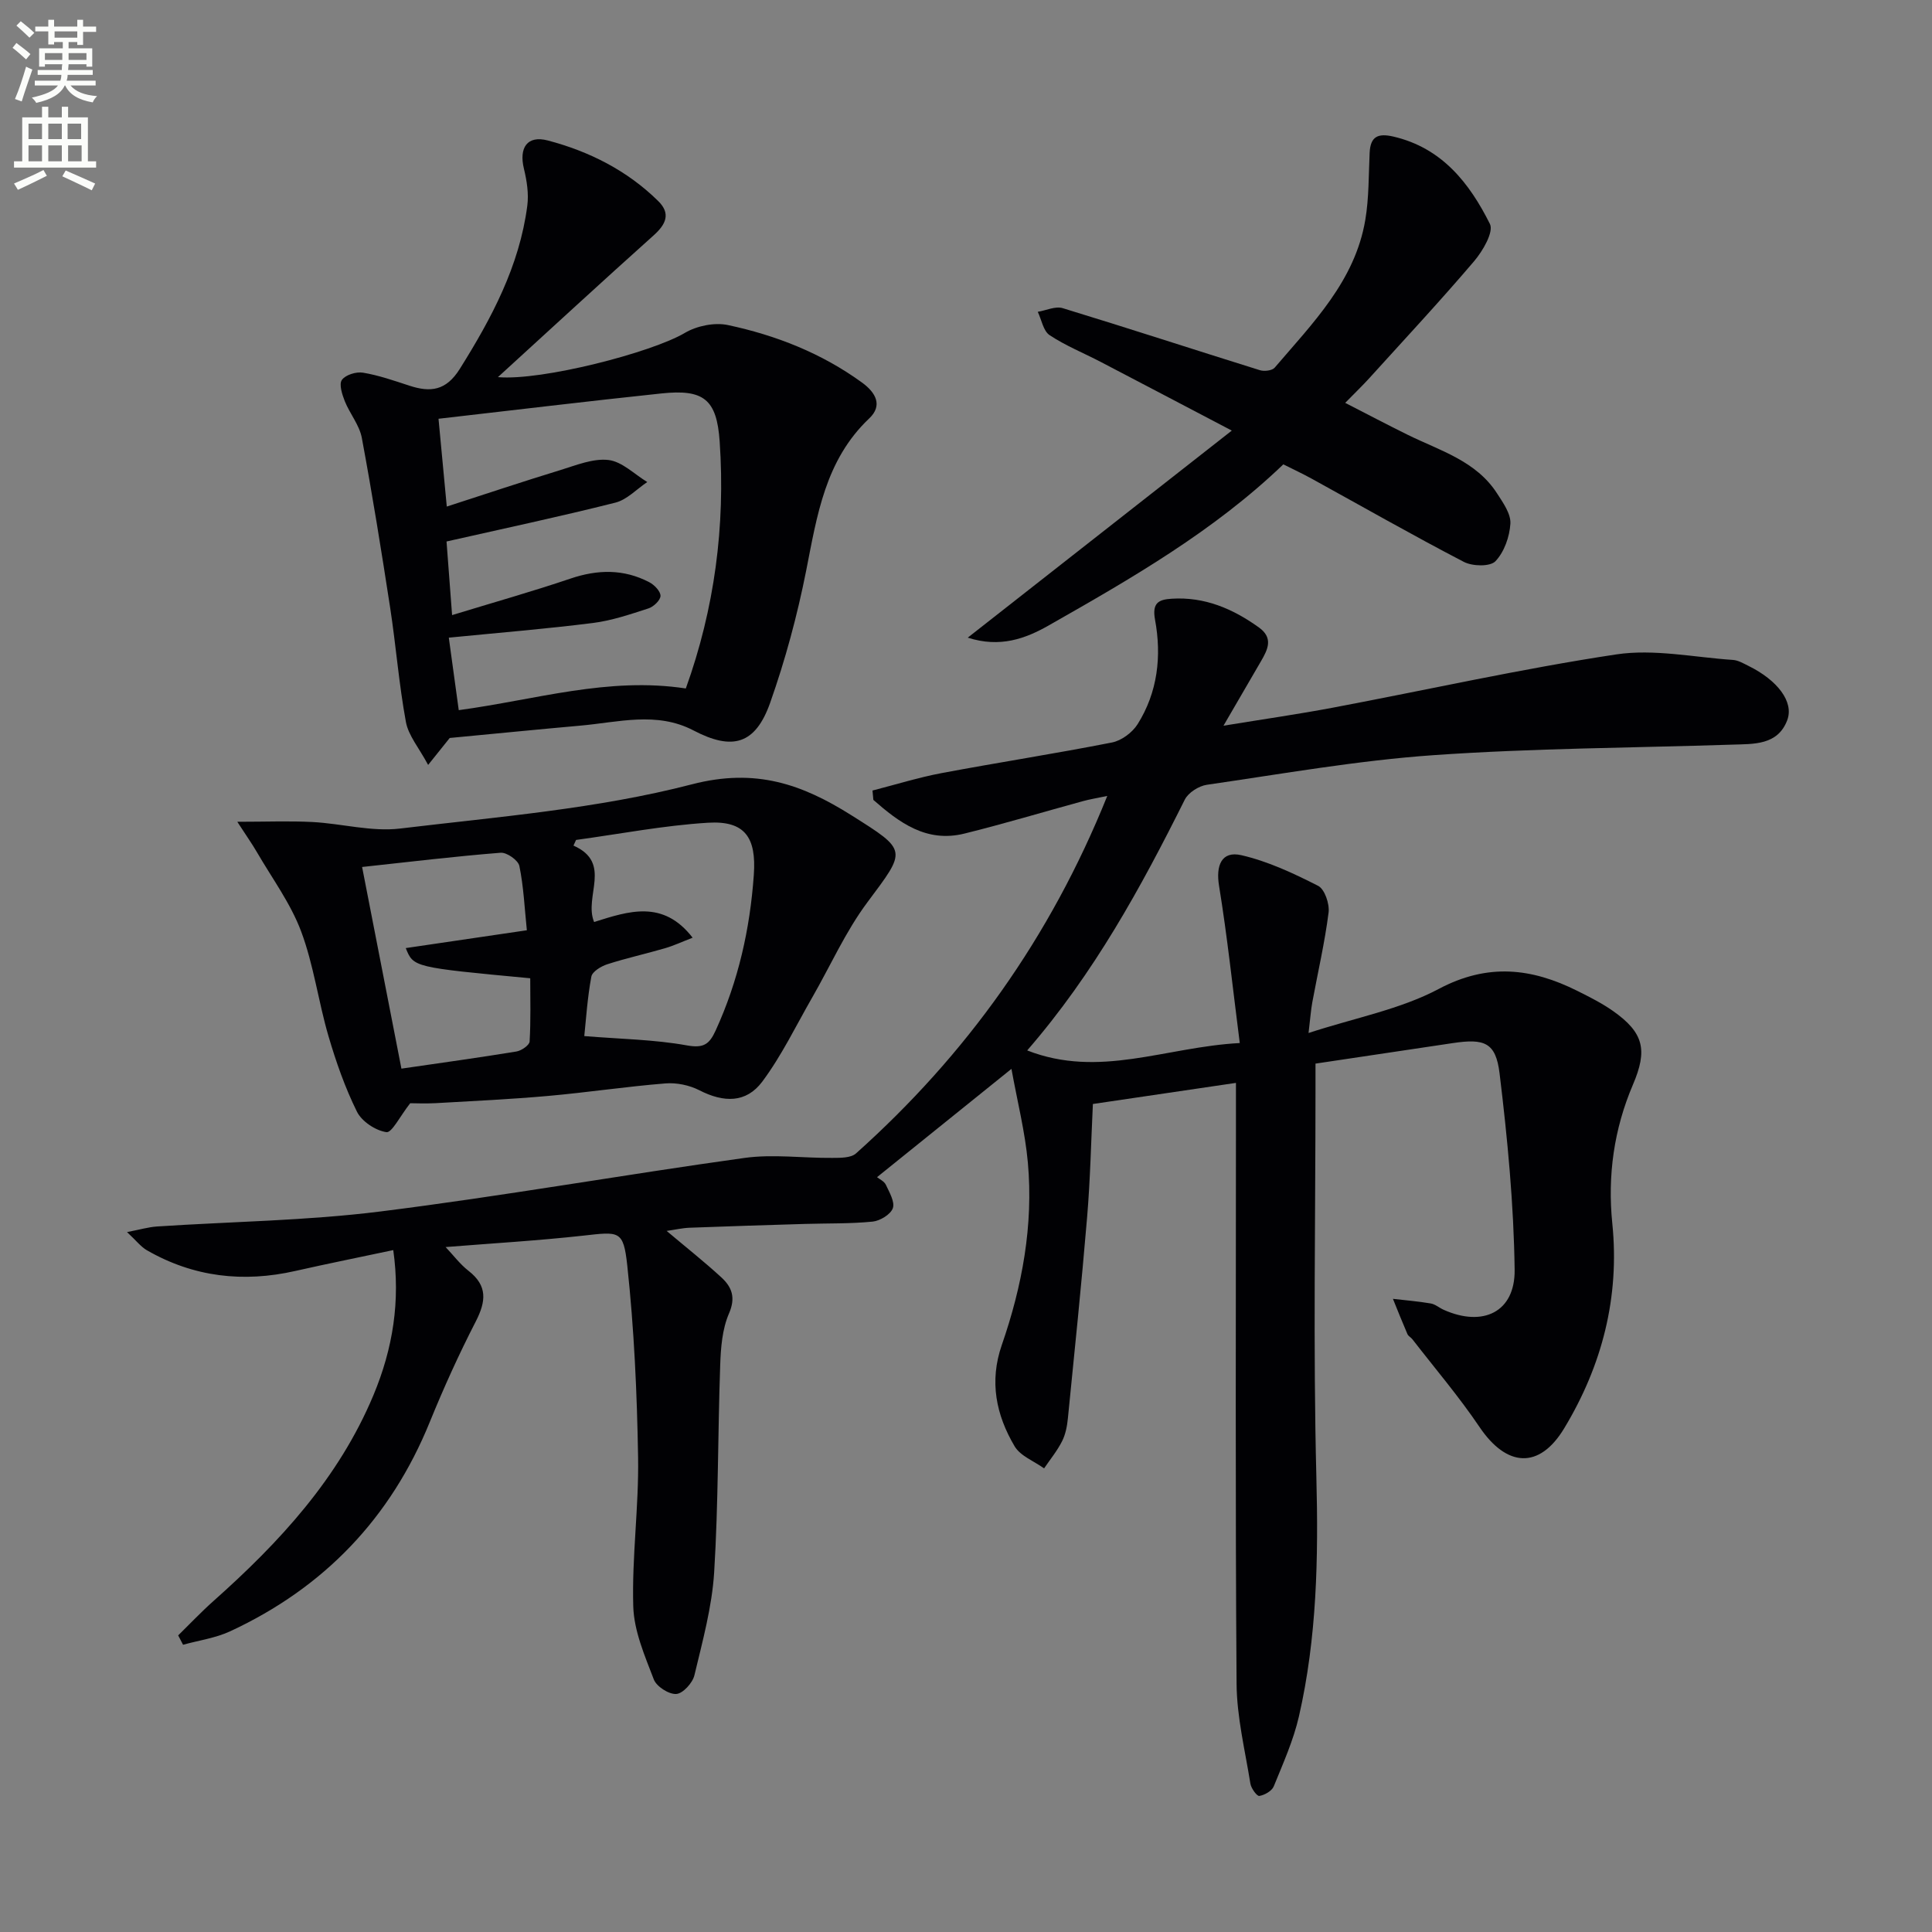 <svg enable-background="new 0 0 400 400" viewBox="0 0 400 400" xmlns="http://www.w3.org/2000/svg"><rect x="0" y="0" width="400" height="400" fill="#808080" stroke="none"/><path d="m2.6 9.9.8-1c.9.7 1.9 1.4 2.9 2.3l-.9 1.1c-1.1-1-2-1.8-2.8-2.4zm.5 10.6c.9-2.1 1.6-4.3 2.3-6.7.4.2.8.4 1.3.6-.7 2.1-1.5 4.3-2.2 6.6zm.3-15.2.9-.9c1 .8 2 1.6 2.8 2.4l-1 1c-.9-.9-1.8-1.7-2.7-2.5zm12.6-1.2h1.2v1.4h2.7v1.1h-2.7v2.7h-1.2v-.6h-1.8v1.3h4.9v3.8h-1.2v-.5h-3.7c0 .4-.1.9-.1 1.2h5.1v1h-5.2c0 .5-.1.9-.2 1.2h6v1h-5.2c1.1 1.3 2.9 2 5.5 2.2-.4.4-.7.8-.9 1.3-2.9-.5-4.8-1.6-5.7-3.5h-.1c-.8 1.7-2.7 2.9-5.9 3.6-.2-.4-.6-.8-.9-1.1 2.8-.6 4.6-1.4 5.4-2.5h-4.8v-1h5.3c.1-.3.2-.7.2-1.2h-4.9v-1h5c0-.4 0-.8.1-1.2h-3.6v.5h-1.2v-3.8h4.9v-1.3h-1.8v.5h-1.2v-2.7h-2.7v-1h2.7v-1.4h1.2v1.4h4.8zm-6.7 8.3h3.6c0-.4 0-.9 0-1.4h-3.6zm1.9-4.6h4.8v-1.3h-4.7v1.3zm6.7 3.2h-3.7v1.4h3.7z" fill="#fbfcfa"/><path d="m8.7 22.1h1.3v2.2h2.8v-2.2h1.3v2.2h4.1v9.1h1.7v1.3h-17v-1.3h1.7v-9.1h4.1zm.3 13.1.7 1.2c-1.8.9-3.8 1.9-6 2.9-.2-.4-.5-.8-.8-1.3 2.3-1 4.4-1.9 6.1-2.8zm-3.1-6.4h2.8v-3.2h-2.8zm0 4.6h2.8v-3.3h-2.8zm4.1-4.6h2.8v-3.2h-2.8zm0 4.6h2.8v-3.3h-2.8zm3.6 1.9c2.1.9 4.1 1.8 6.1 2.7l-.7 1.4c-2.2-1.1-4.2-2-6.1-2.9zm3.2-9.7h-2.8v3.2h2.8zm-2.7 7.8h2.8v-3.3h-2.8z" fill="#fbfcfa"/><g fill="#010104"><path d="m36.89 338.59c2.43-2.38 4.77-4.86 7.31-7.12 13.67-12.16 25.91-25.39 33.11-42.6 4.06-9.72 5.6-19.55 4.11-30.05-6.77 1.44-13.52 2.79-20.24 4.31-10.82 2.46-21.11 1.28-30.77-4.28-1.24-.71-2.17-1.96-4.11-3.76 2.65-.51 4.42-1.04 6.21-1.16 15.43-1.02 30.96-1.19 46.27-3.11 25.18-3.15 50.2-7.59 75.34-11.08 5.95-.83 12.14.05 18.21-.01 1.66-.01 3.83.03 4.9-.93 22.8-20.39 40.2-44.63 52.02-74.01-2.14.45-3.64.69-5.09 1.09-8.16 2.23-16.26 4.67-24.47 6.7-7.89 1.96-13.53-2.29-18.87-6.97-.06-.65-.12-1.3-.18-1.94 4.77-1.22 9.49-2.7 14.32-3.61 11.74-2.21 23.56-4.03 35.28-6.34 1.96-.39 4.19-2.05 5.28-3.77 4.17-6.62 5.01-14.11 3.62-21.63-.65-3.52.75-4.19 3.43-4.36 6.82-.44 12.68 2.07 18.09 5.96 3.01 2.17 1.83 4.54.43 6.95-2.4 4.13-4.81 8.26-7.78 13.38 8.32-1.36 15.5-2.39 22.62-3.73 19.56-3.69 39.02-8.06 58.69-11.03 7.82-1.18 16.1.6 24.16 1.14 1.1.07 2.19.73 3.23 1.24 5.97 2.94 9.47 7.44 8.01 11.26-1.98 5.19-6.92 4.89-11.41 5.04-20.62.67-41.28.74-61.84 2.18-15.7 1.1-31.29 3.87-46.9 6.13-1.67.24-3.84 1.62-4.57 3.07-9.07 18.16-18.75 35.93-32.63 51.93 14.97 5.85 28.6-.71 44.01-1.53-1.45-11.33-2.57-22-4.29-32.56-.69-4.2.51-7.28 4.63-6.33 5.51 1.27 10.81 3.76 15.88 6.34 1.36.69 2.39 3.73 2.17 5.52-.79 6.24-2.23 12.39-3.37 18.59-.29 1.58-.4 3.2-.78 6.36 9.68-3.16 18.98-4.89 26.95-9.12 10.17-5.4 19.24-4.33 28.72.41 2.52 1.26 5.07 2.54 7.36 4.15 6.39 4.5 7.2 8.09 4.13 15.26-3.92 9.18-5.28 18.8-4.27 28.73 1.55 15.28-2.12 29.42-9.95 42.4-5.17 8.57-11.93 8.06-17.54-.25-4.26-6.31-9.23-12.14-13.9-18.17-.3-.39-.85-.65-1.03-1.08-1.04-2.41-2.01-4.85-3-7.29 2.62.3 5.25.52 7.84.96.94.16 1.76.91 2.67 1.31 8.13 3.64 14.8.47 14.69-8.29-.18-13.57-1.48-27.17-3.12-40.66-.78-6.41-3.13-7.25-9.67-6.27-9.34 1.4-18.68 2.79-28.44 4.25v5.12c0 26.83-.5 53.68.18 80.49.43 16.71.12 33.24-3.61 49.54-1.14 4.97-3.28 9.73-5.21 14.48-.39.96-1.89 1.81-2.99 1.99-.49.08-1.7-1.57-1.85-2.55-1.1-6.87-2.81-13.77-2.86-20.68-.28-38.32-.13-76.65-.13-114.97 0-2.95 0-5.89 0-9.43-10.29 1.52-19.74 2.91-29.62 4.37-.38 7.89-.54 15.65-1.19 23.38-1.16 13.9-2.6 27.77-3.98 41.65-.16 1.63-.48 3.35-1.21 4.79-1 1.99-2.46 3.76-3.72 5.62-2.08-1.5-4.91-2.55-6.11-4.58-3.83-6.48-5.27-13.41-2.65-20.96 4.23-12.2 6.56-24.81 5.4-37.75-.57-6.35-2.17-12.61-3.4-19.42-9.76 7.86-18.67 15.04-27.83 22.42.5.41 1.49.85 1.83 1.58.73 1.56 1.9 3.55 1.44 4.85-.46 1.29-2.64 2.61-4.17 2.77-4.63.46-9.31.34-13.97.48-7.98.24-15.96.48-23.94.79-1.45.05-2.89.39-4.75.66 4.06 3.42 7.8 6.38 11.3 9.59 2.18 2 3.06 4.16 1.61 7.5-1.4 3.23-1.7 7.08-1.82 10.68-.5 14.3-.37 28.64-1.25 42.91-.45 7.17-2.41 14.28-4.09 21.32-.38 1.59-2.38 3.78-3.75 3.87-1.54.1-4.1-1.54-4.66-3.02-1.87-4.89-4.1-10.01-4.25-15.11-.3-10.27 1.17-20.59 1-30.87-.22-13.25-.82-26.54-2.24-39.71-.8-7.37-1.66-7.01-9.14-6.18-9.41 1.04-18.87 1.59-28.47 2.36 1.61 1.7 2.98 3.55 4.74 4.92 4 3.11 3.62 6.35 1.5 10.49-3.48 6.77-6.64 13.74-9.51 20.79-8.09 19.92-21.91 34.33-41.33 43.35-3.03 1.41-6.49 1.88-9.76 2.79-.32-.63-.66-1.29-1.01-1.94z"/><path d="m93.11 152.79c-.64.8-2.13 2.66-4.47 5.58-1.9-3.55-4.08-6.07-4.6-8.89-1.44-7.79-2.05-15.73-3.25-23.58-1.81-11.77-3.7-23.54-5.88-35.25-.5-2.66-2.49-5-3.53-7.6-.55-1.39-1.23-3.52-.59-4.4.76-1.05 2.97-1.73 4.37-1.49 3.25.54 6.42 1.65 9.57 2.68 4.39 1.44 7.62 1.08 10.47-3.47 6.59-10.52 12.34-21.29 13.97-33.77.33-2.5-.1-5.2-.7-7.68-1.05-4.33.68-6.95 4.93-5.84 8.6 2.26 16.47 6.23 22.89 12.56 2.62 2.58 1.59 4.81-.96 7.09-10.75 9.63-21.36 19.42-32.24 29.35 9.06.8 31.83-5.09 38.69-9.15 2.48-1.47 6.16-2.22 8.93-1.63 9.96 2.12 19.38 5.82 27.74 11.89 2.91 2.11 4.33 4.77 1.52 7.43-9.13 8.65-10.8 20.09-13.07 31.57-1.83 9.23-4.31 18.42-7.44 27.29-3.07 8.69-7.84 9.96-15.88 5.75-7.63-3.99-15.61-1.68-23.48-.99-8.67.77-17.37 1.64-26.99 2.55zm1.87-5.76c15.99-2.16 30.91-6.94 47.01-4.49 5.94-16.49 8.21-33.61 7.01-51.13-.6-8.8-3.35-10.87-12.08-9.95-15.29 1.61-30.55 3.46-46.13 5.24.51 5.46 1.05 11.16 1.71 18.18 8.24-2.67 15.87-5.22 23.56-7.57 3.26-1 6.75-2.45 9.94-2.07 2.81.34 5.35 2.95 8.01 4.56-2.2 1.47-4.21 3.67-6.62 4.27-11.5 2.9-23.11 5.36-34.94 8.04.31 4.08.7 9.28 1.15 15.24 8.46-2.59 16.56-4.87 24.51-7.56 5.64-1.91 11.05-2.01 16.33.76 1.04.54 2.32 1.87 2.31 2.82-.01.9-1.43 2.25-2.48 2.59-3.77 1.22-7.6 2.53-11.5 3.02-9.66 1.22-19.38 2.01-29.85 3.04.65 4.73 1.33 9.73 2.06 15.01z"/><path d="m84.93 228.41c-2.13 2.71-3.8 6.16-4.93 5.99-2.25-.33-5.09-2.21-6.1-4.24-2.47-4.99-4.34-10.34-5.91-15.7-2.09-7.16-3.05-14.7-5.65-21.64-2.16-5.77-5.97-10.92-9.1-16.31-1.05-1.81-2.26-3.51-4.11-6.37 5.96 0 10.77-.2 15.56.05 6.07.32 12.24 2.06 18.15 1.35 20.24-2.43 40.81-4.07 60.43-9.16 13.2-3.42 22.81-.01 33 6.41 11.73 7.39 11.44 7.12 3.3 18.04-4.5 6.03-7.62 13.09-11.4 19.67-3.37 5.86-6.33 12.05-10.35 17.44-3.35 4.48-8 4.36-13.02 1.79-2.07-1.06-4.73-1.61-7.04-1.42-8.1.65-16.16 1.87-24.26 2.59-7.77.69-15.56 1.06-23.35 1.5-2.13.11-4.27.01-5.22.01zm36.04-13.9c7.58.62 14.52.71 21.26 1.93 3.5.63 4.65-.28 5.94-3.09 4.69-10.25 7.11-21 7.9-32.22.55-7.73-1.82-11.27-9.52-10.79-9.13.56-18.19 2.32-27.28 3.56-.18.39-.36.78-.54 1.17 8.13 3.59 2.09 10.52 4.27 15.82 7.14-2.24 14.26-4.69 20.4 3.25-2.15.83-3.89 1.65-5.71 2.18-3.97 1.16-8.03 2.05-11.96 3.32-1.29.42-3.11 1.52-3.3 2.57-.81 4.33-1.09 8.76-1.46 12.3zm-11.89-21.91c-.48-4.63-.67-9.04-1.55-13.31-.24-1.18-2.6-2.84-3.87-2.74-9.47.75-18.91 1.89-28.69 2.95 2.62 13.43 5.41 27.76 8.14 41.75 8.44-1.23 16.15-2.29 23.82-3.55 1.03-.17 2.67-1.3 2.72-2.06.26-4.39.13-8.81.13-13.1-24.18-2.27-24.18-2.27-25.77-6.25 8.03-1.17 16-2.35 25.07-3.69z"/><path d="m200.36 132.02c18.35-14.39 36.05-28.27 54.67-42.87-9.87-5.17-18.49-9.71-27.12-14.21-3.54-1.85-7.3-3.36-10.6-5.55-1.31-.87-1.66-3.18-2.45-4.83 1.73-.29 3.66-1.22 5.16-.76 13.64 4.16 27.2 8.6 40.81 12.84.91.29 2.55.1 3.08-.52 7.86-9.21 16.63-17.95 18.76-30.59.77-4.55.68-9.26.9-13.9.16-3.4 1.74-4.09 4.93-3.35 10.05 2.34 15.75 9.64 19.97 18.08.83 1.66-1.48 5.62-3.28 7.73-7.01 8.23-14.38 16.14-21.64 24.15-1.43 1.58-2.98 3.06-5.04 5.17 4.56 2.34 8.74 4.54 12.98 6.63 6.67 3.28 14.13 5.38 18.47 12.13 1.24 1.92 2.87 4.21 2.75 6.24-.16 2.71-1.28 5.89-3.1 7.79-1.1 1.15-4.76 1.06-6.54.13-10.62-5.52-21.02-11.46-31.51-17.23-1.88-1.04-3.84-1.94-5.86-2.96-14.4 13.82-31.43 23.6-48.49 33.3-4.88 2.79-10.15 4.73-16.85 2.58z"/></g></svg>
